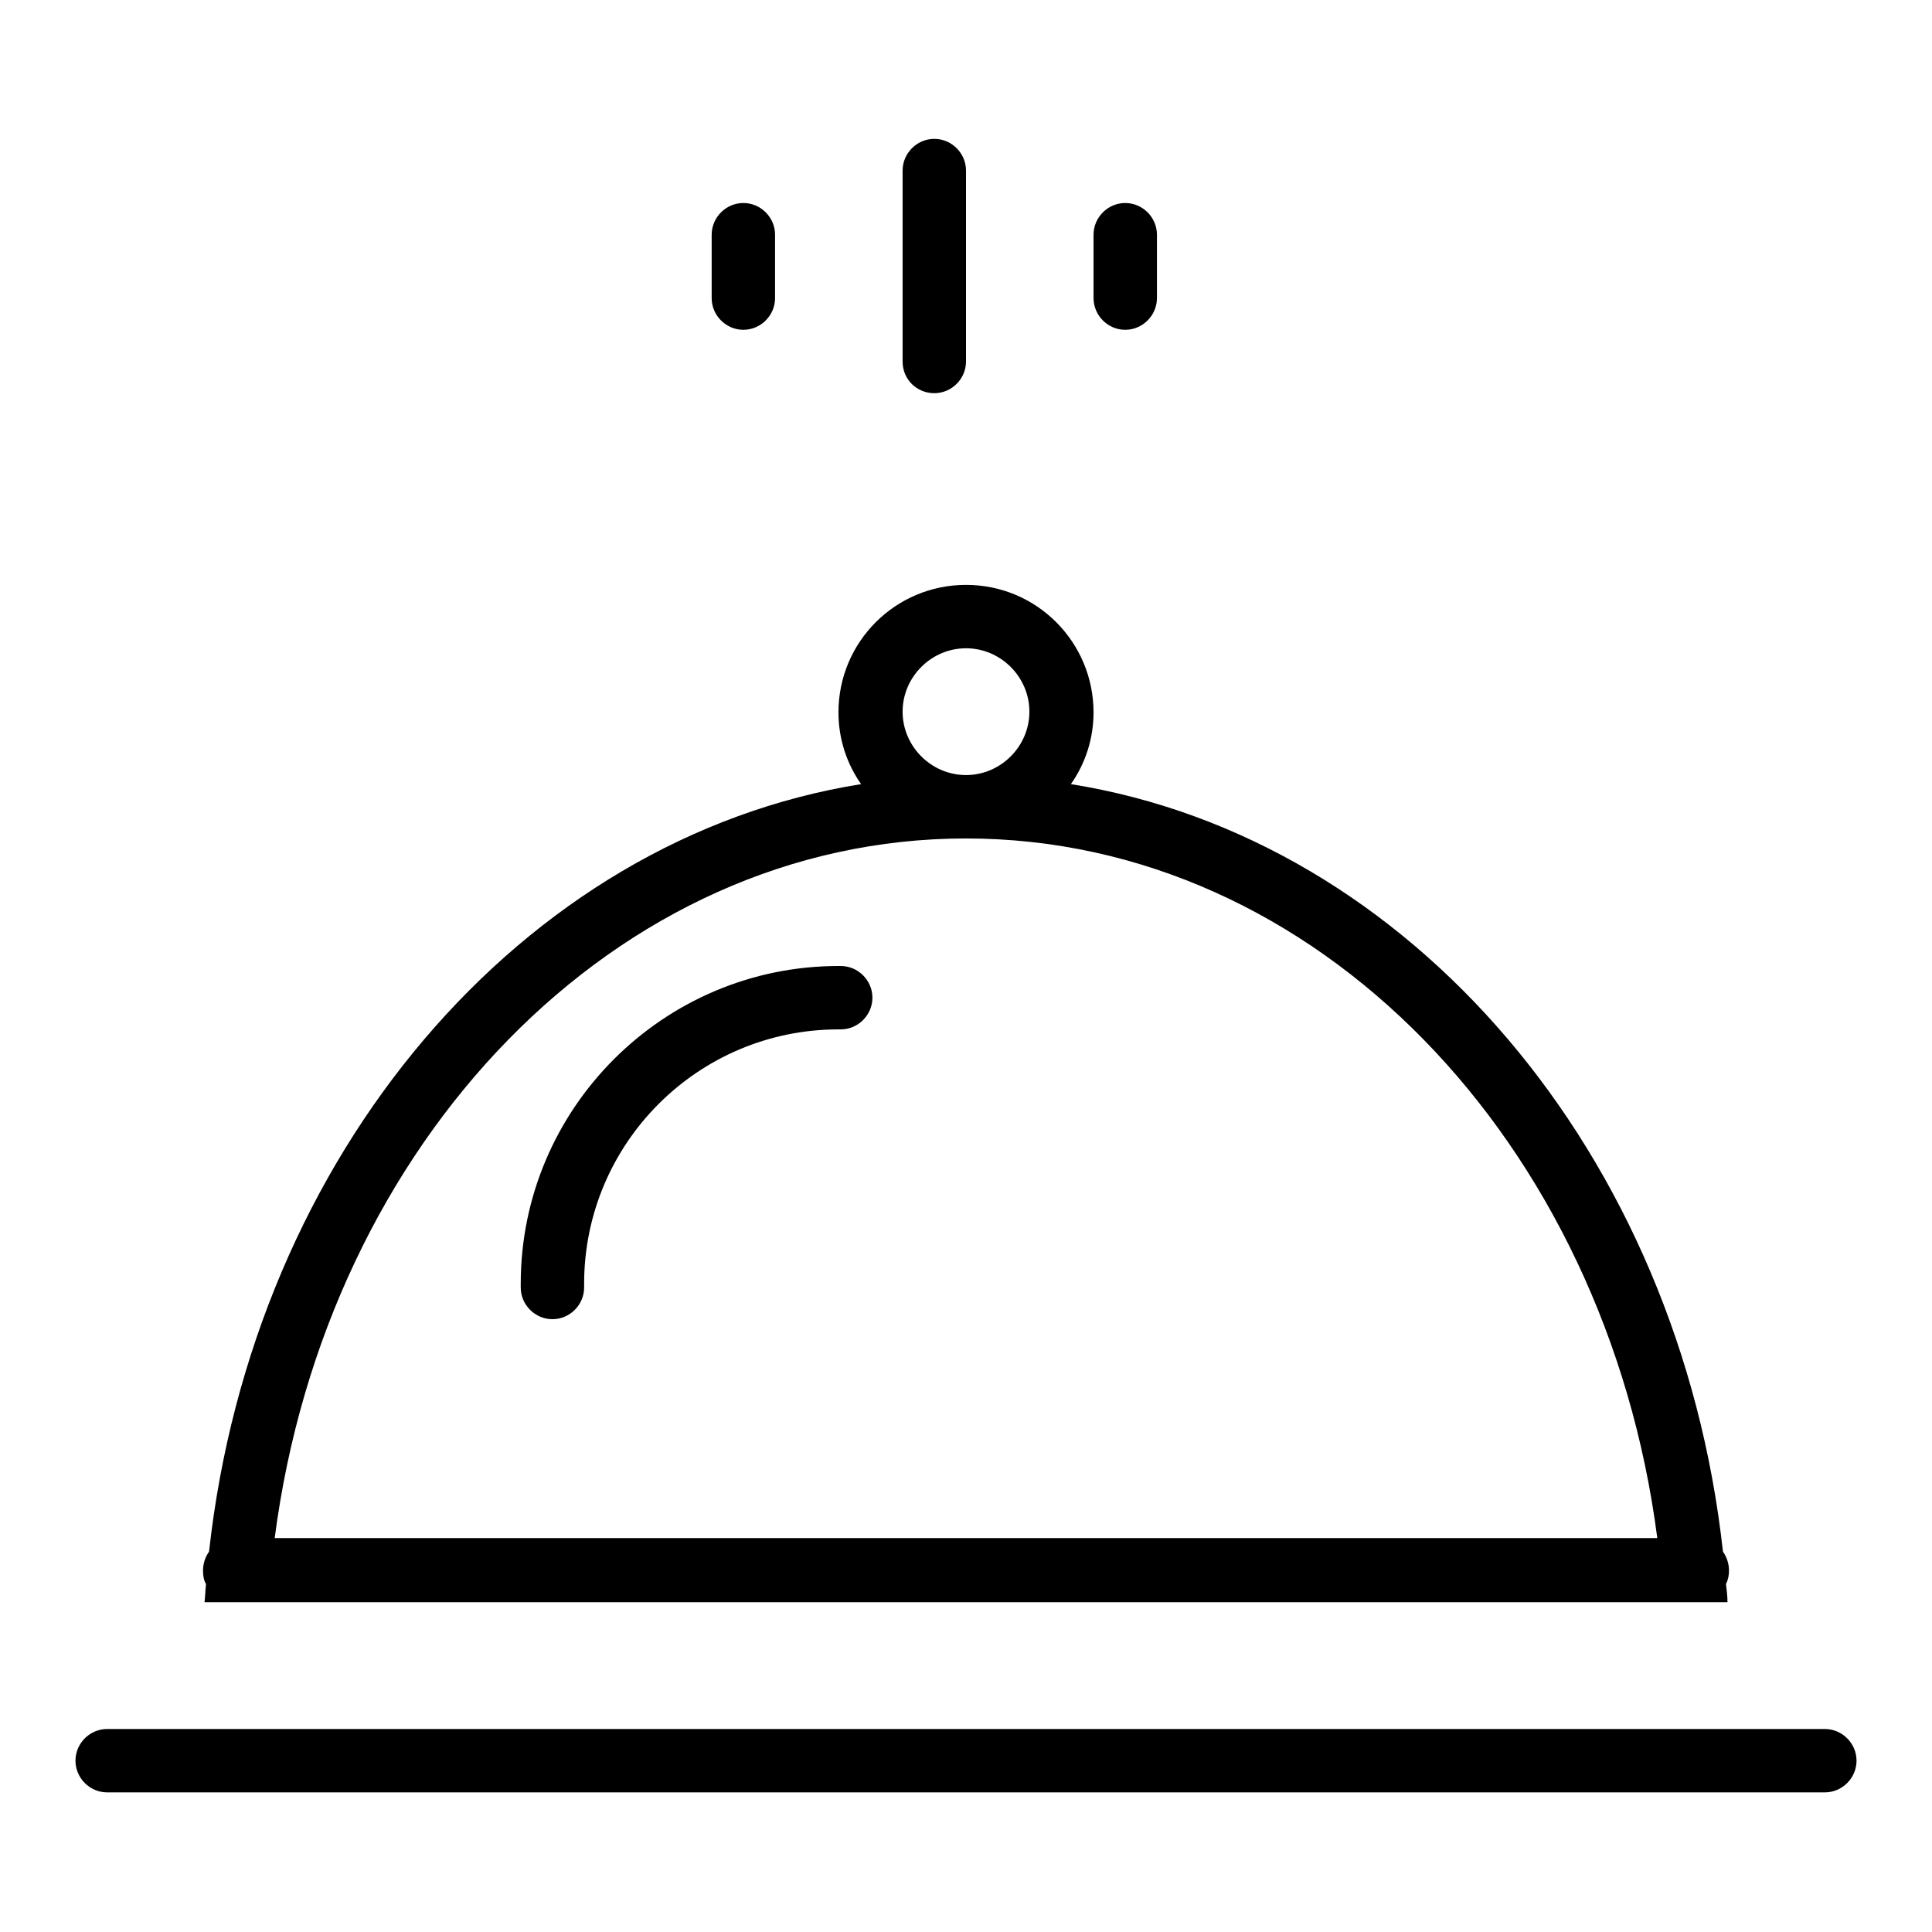 <?xml version="1.0" encoding="utf-8"?>
<!-- Svg Vector Icons : http://www.onlinewebfonts.com/icon -->
<!DOCTYPE svg PUBLIC "-//W3C//DTD SVG 1.1//EN" "http://www.w3.org/Graphics/SVG/1.1/DTD/svg11.dtd">
<svg version="1.1" xmlns="http://www.w3.org/2000/svg" xmlns:xlink="http://www.w3.org/1999/xlink" x="0px" y="0px" viewBox="0 0 256 256" enable-background="new 0 0 256 256" xml:space="preserve">
<g><g><path fill="#000000" d="M98.5,43.7c2.3,0,4.2-1.9,4.2-4.2v-8.4c0-2.3-1.9-4.2-4.2-4.2c-2.3,0-4.2,1.9-4.2,4.2v8.4C94.3,41.8,96.2,43.7,98.5,43.7z M149.1,43.7c2.3,0,4.2-1.9,4.2-4.2v-8.4c0-2.3-1.9-4.2-4.2-4.2c-2.3,0-4.2,1.9-4.2,4.2v8.4C144.9,41.8,146.8,43.7,149.1,43.7z M123.8,52.1c2.3,0,4.2-1.9,4.2-4.2V22.6c0-2.3-1.9-4.2-4.2-4.2c-2.3,0-4.2,1.9-4.2,4.2v25.3C119.6,50.3,121.5,52.1,123.8,52.1z M241.8,229.1H14.2c-2.3,0-4.2,1.9-4.2,4.2c0,2.3,1.9,4.2,4.2,4.2h227.6c2.3,0,4.2-1.9,4.2-4.2C246,231,244.1,229.1,241.8,229.1z M27.1,212.3h201.8c0-0.8-0.1-1.6-0.2-2.4c0.3-0.6,0.4-1.2,0.4-1.8c0-0.9-0.3-1.8-0.8-2.5c-5.8-52.7-41.4-94.5-86.4-101.7c1.9-2.7,3-6,3-9.5c0-9.3-7.5-16.9-16.9-16.9c-9.3,0-16.9,7.5-16.9,16.9c0,3.5,1.1,6.8,3,9.5c-45,7.2-80.6,49.1-86.4,101.7c-0.5,0.7-0.8,1.6-0.8,2.5c0,0.7,0.1,1.3,0.4,1.8C27.2,210.7,27.2,211.5,27.1,212.3z M128,85.9c4.6,0,8.4,3.8,8.4,8.4s-3.8,8.4-8.4,8.4c-4.6,0-8.4-3.8-8.4-8.4S123.4,85.9,128,85.9z M128,111.1c46.4,0,84.8,40.2,91.6,92.7H36.4C43.2,151.3,81.6,111.1,128,111.1z M111.4,128c-0.1,0-0.2,0-0.3,0v0C87.9,128,69,146.9,69,170.1h0c0,0.2,0,0.4,0,0.5c0,2.3,1.9,4.2,4.2,4.2c2.3,0,4.2-1.9,4.2-4.2c0-0.2,0-0.4,0-0.5h0c0-18.6,15.1-33.7,33.7-33.7v0c0.1,0,0.2,0,0.3,0c2.3,0,4.2-1.9,4.2-4.2S113.7,128,111.4,128z"/></g></g>
</svg>